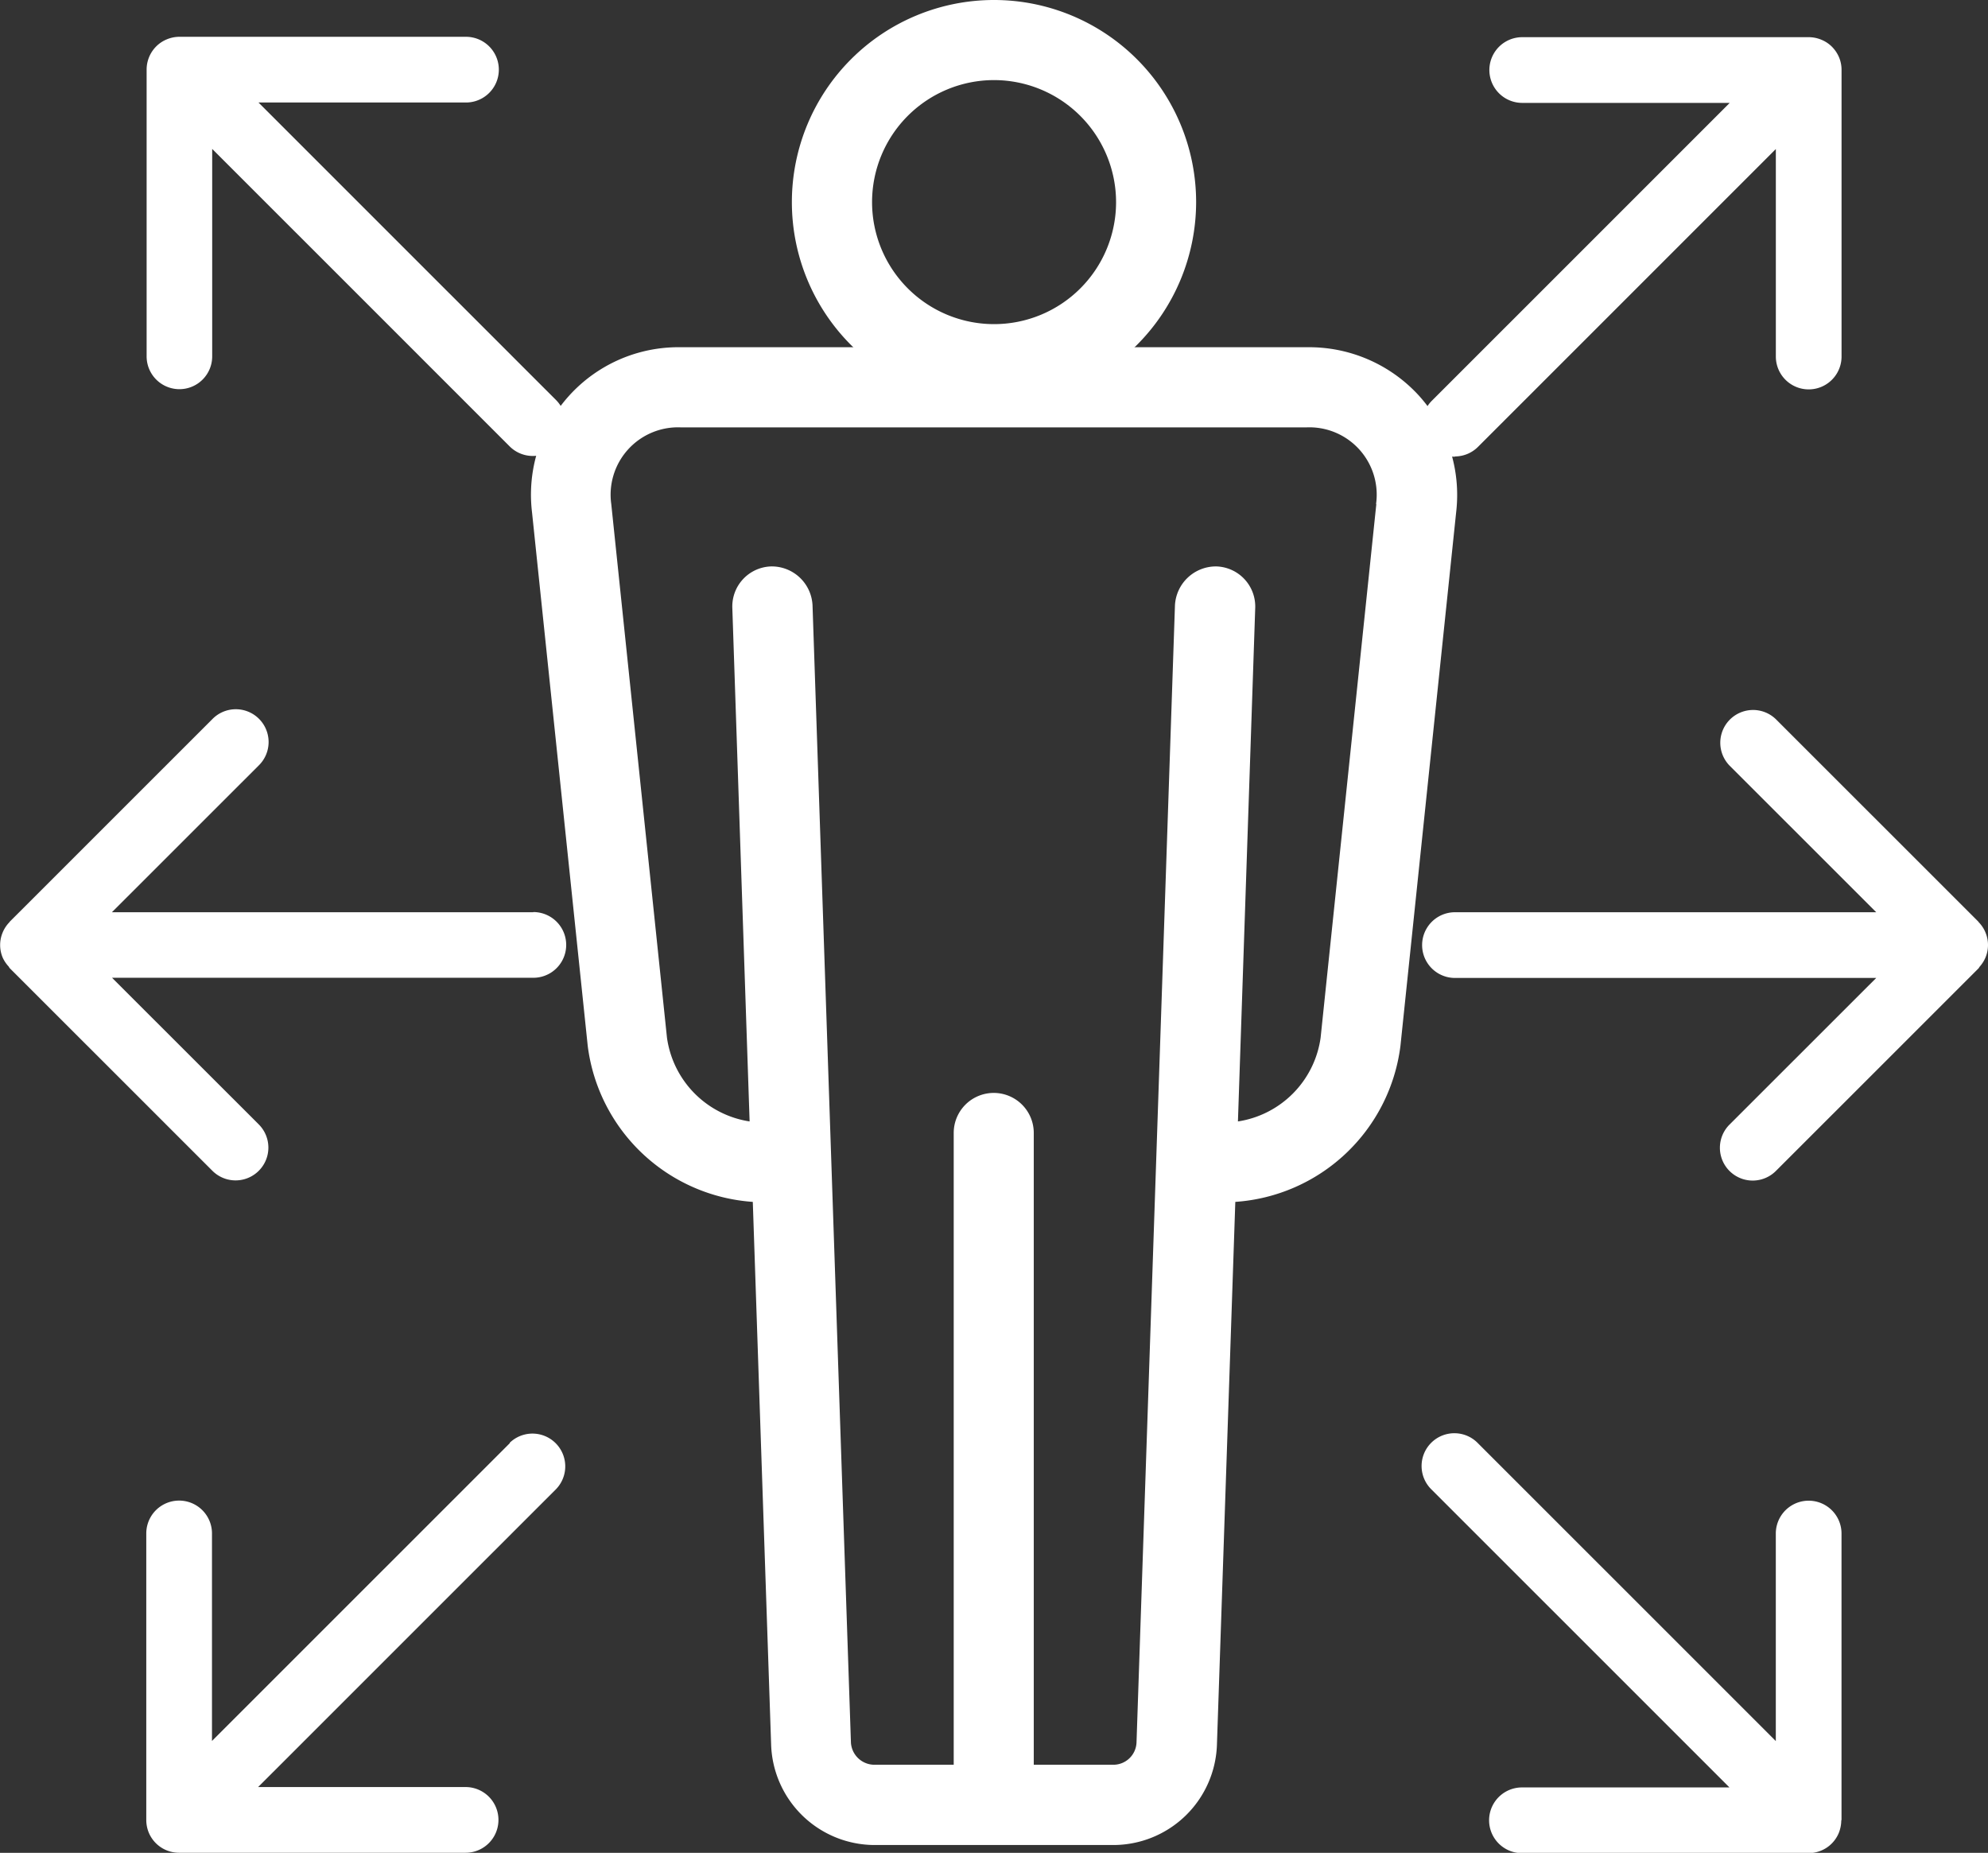 <svg xmlns="http://www.w3.org/2000/svg" width="57.488" height="53.574" viewBox="0 0 57.488 53.574"><rect x="0" y="0" width="57.488" height="53.574" fill="#333333" stroke="none"/><g transform="translate(-1077.08 -4130.488)"><path d="M1108.3,3618.609a4.3,4.3,0,0,0-3.243-1.413h-18.116a4.264,4.264,0,0,0-4.3,4.775l1.611,15.43a5.172,5.172,0,0,0,4.773,4.507l.531,15.719a3,3,0,0,0,2.976,2.877h6.94a3,3,0,0,0,2.974-2.878l.532-15.718a5.17,5.17,0,0,0,4.775-4.508l1.611-15.429A4.284,4.284,0,0,0,1108.3,3618.609Zm-1.244,3.121-1.611,15.429a2.848,2.848,0,0,1-2.391,2.423l.5-14.848a1.16,1.16,0,0,0-1.121-1.2,1.187,1.187,0,0,0-1.2,1.118l-1.112,32.893a.67.67,0,0,1-.658.638h-2.313v-18.268a1.157,1.157,0,1,0-2.315,0v18.268h-2.312a.682.682,0,0,1-.66-.637l-1.111-32.894a1.181,1.181,0,0,0-1.2-1.118,1.158,1.158,0,0,0-1.119,1.2l.5,14.848a2.849,2.849,0,0,1-2.39-2.423l-1.611-15.43a1.949,1.949,0,0,1,2-2.216h18.116a1.947,1.947,0,0,1,2,2.217Z" transform="translate(9.824 523.332)" fill="#fff"/><path d="M1096,3618.846a5.845,5.845,0,1,1,5.845-5.845A5.852,5.852,0,0,1,1096,3618.846Zm0-9.374a3.528,3.528,0,1,0,3.53,3.529A3.533,3.533,0,0,0,1096,3609.472Z" transform="translate(9.824 523.332)" fill="#fff"/><g transform="translate(1118.202 4131.56)"><path d="M1124.67,3634.844a.935.935,0,0,0,0-.729.926.926,0,0,0-.2-.3l0-.006h0l-5.86-5.858a.948.948,0,0,0-1.341,1.34l4.243,4.241h-12.182a.948.948,0,1,0,0,1.9h12.182l-4.243,4.24a.948.948,0,0,0,1.341,1.341l5.86-5.858c.015-.015.021-.035.034-.05A.964.964,0,0,0,1124.67,3634.844Z" transform="translate(-1108.378 -3608.227)" fill="#fff"/><path d="M1109.326,3620.353a.948.948,0,0,0,.671-.278l8.612-8.611v6a.948.948,0,0,0,1.9,0v-8.286l0-.007a.93.93,0,0,0-.07-.353.978.978,0,0,0-.206-.31.933.933,0,0,0-.312-.206.952.952,0,0,0-.359-.072h-8.287a.948.948,0,1,0,0,1.9h6l-8.614,8.613a.948.948,0,0,0,.67,1.618Z" transform="translate(-1108.378 -3608.227)" fill="#fff"/><path d="M1120.508,3659.782l0-8.285a.948.948,0,0,0-1.9,0l0,6-8.614-8.612a.948.948,0,1,0-1.341,1.34l8.614,8.613h-6a.948.948,0,1,0,0,1.9h8.287a.97.97,0,0,0,.359-.071.931.931,0,0,0,.312-.207.943.943,0,0,0,.206-.31,1.008,1.008,0,0,0,.07-.351l0-.009Z" transform="translate(-1108.378 -3608.227)" fill="#fff"/></g><g transform="translate(1077.08 4131.56)"><path d="M1082.675,3633.532h-12.183l4.243-4.241a.948.948,0,1,0-1.341-1.34l-5.86,5.858h0l0,.006a.944.944,0,0,0-.2.3.935.935,0,0,0,0,.729.968.968,0,0,0,.171.256c.013.015.018.035.033.05l5.86,5.858a.948.948,0,0,0,1.341-1.341l-4.243-4.24h12.183a.948.948,0,0,0,0-1.9Z" transform="translate(-1067.256 -3608.227)" fill="#fff"/><path d="M1072.444,3618.408a.948.948,0,0,0,.948-.947v-6l8.612,8.611a.948.948,0,0,0,1.341-1.34l-8.614-8.613h6a.948.948,0,0,0,0-1.9h-8.287a.953.953,0,0,0-.36.072.94.94,0,0,0-.311.206.95.95,0,0,0-.277.663v8.293A.949.949,0,0,0,1072.444,3618.408Z" transform="translate(-1067.256 -3608.227)" fill="#fff"/><path d="M1082,3648.882l-8.614,8.612,0-6a.948.948,0,0,0-1.9,0l0,8.285h0l0,.009a.966.966,0,0,0,.07.351.946.946,0,0,0,.517.517.971.971,0,0,0,.36.071h8.287a.948.948,0,0,0,0-1.9h-6l8.615-8.613a.948.948,0,0,0-1.341-1.34Z" transform="translate(-1067.256 -3608.227)" fill="#fff"/></g></g></svg>